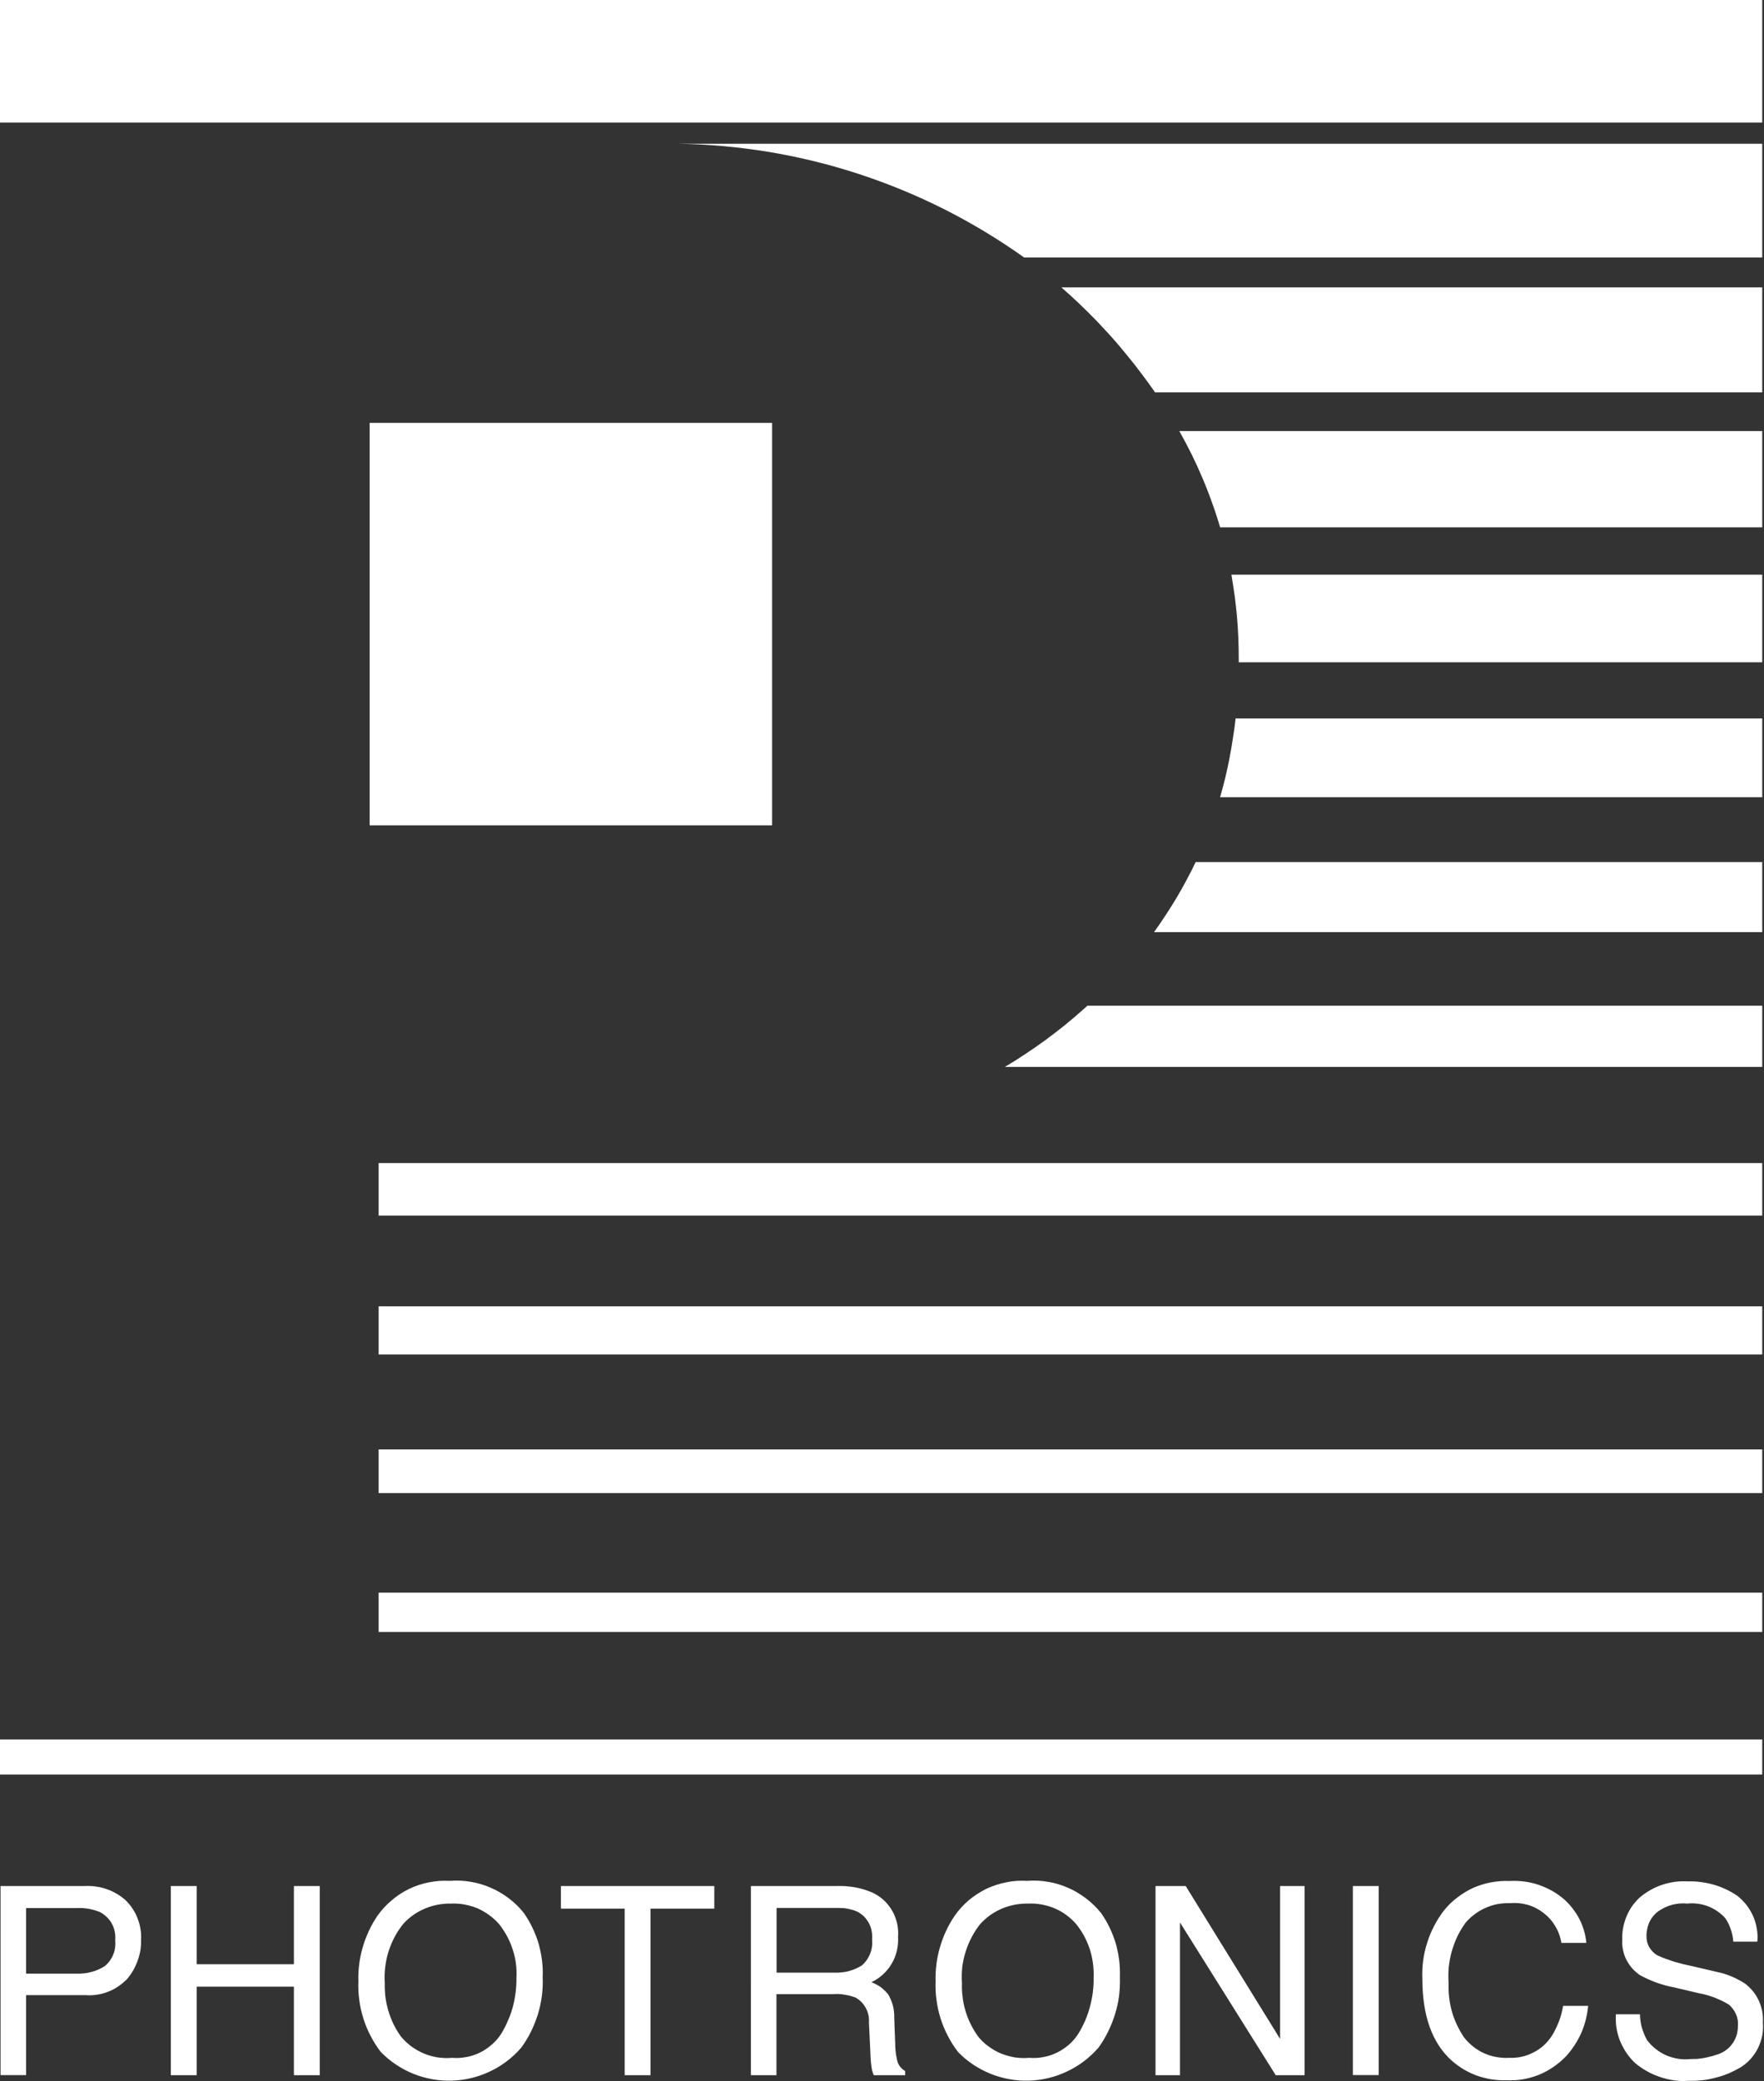 <svg version="1.2" xmlns="http://www.w3.org/2000/svg" viewBox="0 0 1297 1530" width="1297" height="1530">
	<rect x="0" y="0" width="1297" height="1530" fill="#333333" stroke="none"/>
	<title>logo (59)-svg</title>
	<style>
		.s0 { fill: #ffffff } 
	</style>
	<g id="Group_102">
		<path id="Path_364" fill-rule="evenodd" class="s0" d="m0.4 1386.6h62.2q4-0.2 8 0.4 4 0.5 7.9 1.9 3.8 1.3 7.3 3.4 3.5 2 6.5 4.7 3 2.9 5.2 6.3 2.3 3.4 3.7 7.2 1.5 3.8 2.1 7.8 0.7 4 0.4 8.1 0.1 3.9-0.5 7.7-0.7 3.8-2 7.4-1.3 3.6-3.2 7-1.9 3.3-4.4 6.3-3 3.1-6.5 5.5-3.6 2.5-7.6 4-4 1.6-8.3 2.2-4.3 0.7-8.6 0.3h-43.4v58.8h-18.8zm73 19.1q-2-0.8-4.1-1.4-2.1-0.6-4.3-1-2.1-0.3-4.3-0.5-2.2-0.1-4.4 0h-37.1v48.2h37.2q2.7 0.1 5.4-0.2 2.7-0.3 5.3-1 2.6-0.6 5-1.7 2.5-1.1 4.8-2.5 2.1-1.7 3.7-3.9 1.6-2.1 2.6-4.6 1.1-2.5 1.4-5.2 0.4-2.7 0.1-5.3c0.2-2.1 0.1-4.2-0.3-6.3-0.4-2.1-1.1-4.1-2.1-5.9-1-1.9-2.3-3.6-3.8-5-1.5-1.5-3.2-2.7-5.1-3.7zm52.2-19.1h19v57.5h71.5v-57.5h19v139.1h-19v-65.1h-71.5v65.1h-19c0 0 0-139.1 0-139.1zm259.6 19.9q3.6 5.1 6.3 10.8 2.7 5.6 4.5 11.6 1.7 6.1 2.5 12.3 0.8 6.2 0.5 12.5 0.3 6.9-0.6 13.8-0.9 6.8-2.9 13.4-2.1 6.6-5.1 12.8-3.1 6.2-7.2 11.8c-6.3 7.3-14.2 13.3-22.9 17.4-8.8 4.2-18.4 6.5-28.1 6.8-9.7 0.3-19.4-1.5-28.4-5.1-9-3.7-17.1-9.1-23.9-16.1q-4.2-5.5-7.4-11.7-3.2-6.1-5.3-12.7-2.1-6.6-3-13.5-1-6.9-0.7-13.8-0.2-6.4 0.6-12.7 0.8-6.4 2.6-12.5 1.8-6.2 4.5-12 2.7-5.8 6.3-11.1c3-4.2 6.4-8 10.4-11.3 3.9-3.4 8.2-6.2 12.9-8.5 4.6-2.2 9.5-3.8 14.5-4.8 5.1-1 10.3-1.4 15.4-1.1 5.1-0.4 10.3-0.2 15.4 0.7 5.1 0.8 10 2.3 14.8 4.4 4.7 2 9.2 4.7 13.3 7.8 4.1 3.1 7.8 6.7 11 10.8zm-16.6 88.6q2.8-4.6 4.9-9.6 2.2-4.9 3.6-10.2 1.4-5.2 2-10.5 0.7-5.4 0.6-10.8 0.3-5.3-0.4-10.6-0.7-5.3-2.4-10.3-1.6-5.1-4.2-9.8-2.5-4.6-5.8-8.8-3.3-3.7-7.3-6.6-4-2.9-8.5-4.9-4.6-1.9-9.5-2.8-4.8-0.9-9.8-0.7-4.9-0.1-9.8 0.8-4.9 0.9-9.4 2.8-4.6 1.9-8.6 4.7-4.1 2.9-7.4 6.5-3.7 4.6-6.5 9.8-2.7 5.2-4.5 10.8-1.7 5.6-2.4 11.4-0.7 5.9-0.3 11.7-0.1 5.2 0.5 10.4 0.7 5.1 2.2 10.1 1.5 5 3.7 9.6 2.3 4.7 5.3 8.9c2.3 2.8 4.9 5.3 7.7 7.4 2.9 2.1 6 3.9 9.3 5.3 3.3 1.4 6.7 2.3 10.2 2.9 3.6 0.5 7.1 0.6 10.7 0.3 3.5 0.3 7 0.1 10.5-0.6 3.5-0.6 6.8-1.8 10-3.3 3.2-1.6 6.1-3.6 8.7-5.9 2.7-2.3 5-5 6.9-8zm156.6-108.5v16.6h-46.9v122.5h-19v-122.5h-46.9v-16.6zm26.9 0h63.2q3.3-0.1 6.6 0.1 3.3 0.3 6.5 0.8 3.3 0.6 6.4 1.5 3.2 1 6.2 2.2c3.1 1.4 6 3.3 8.5 5.5 2.5 2.3 4.7 5 6.4 7.9 1.7 2.9 2.9 6.1 3.7 9.4 0.7 3.3 1 6.7 0.7 10.1 0.2 3.4-0.1 6.8-0.9 10.2-0.8 3.3-2 6.5-3.8 9.4-1.7 3-3.9 5.6-6.4 7.9-2.6 2.4-5.4 4.3-8.5 5.7q1.8 0.7 3.5 1.6 1.6 0.8 3.2 1.9 1.5 1.1 2.9 2.5 1.4 1.3 2.6 2.7 1.2 2 2.1 4.1 0.9 2.1 1.5 4.3 0.6 2.3 0.8 4.6 0.3 2.2 0.2 4.5l0.7 18.7q0 1.5 0.1 3 0.1 1.5 0.2 2.9 0.2 1.5 0.4 3 0.3 1.5 0.6 2.9 0.2 1.4 0.7 2.6 0.5 1.3 1.3 2.4 0.8 1.1 1.8 2 1 0.9 2.2 1.6v3.1h-23q-0.3-0.6-0.5-1.1-0.2-0.6-0.4-1.2-0.2-0.6-0.4-1.2-0.1-0.6-0.2-1.2-0.2-1.3-0.4-2.7-0.2-1.4-0.3-2.7-0.1-1.4-0.2-2.8 0-1.4-0.1-2.7l-1.1-23.2q0.2-2.8-0.4-5.5-0.6-2.7-1.9-5.1-1.3-2.4-3.2-4.4-1.9-1.9-4.3-3.3-2-0.7-4-1.3-2.1-0.5-4.1-0.8-2.1-0.4-4.2-0.5-2.1-0.1-4.2 0.1h-41.7v59.6h-18.8zm61.2 63.7q2.7 0.1 5.3-0.2 2.7-0.2 5.3-0.9 2.6-0.7 5-1.7 2.5-1.1 4.8-2.5 2-1.8 3.6-4 1.5-2.2 2.5-4.7 1-2.5 1.3-5.1 0.4-2.7 0.1-5.4c0.2-2 0.1-4-0.3-6-0.3-2-1-3.9-1.9-5.7-1-1.8-2.1-3.4-3.5-4.9-1.4-1.4-3.1-2.6-4.8-3.6q-1.8-0.8-3.6-1.4-1.8-0.5-3.7-0.9-1.9-0.4-3.9-0.5-1.9-0.1-3.8-0.1h-44.7v47.6zm196.3-43.8q3.6 5.1 6.3 10.8 2.7 5.6 4.5 11.6 1.7 6.1 2.5 12.3 0.7 6.2 0.5 12.5 0.2 6.9-0.6 13.7-0.9 6.9-3 13.5-2 6.6-5.1 12.8-3 6.2-7.1 11.8c-6.4 7.3-14.2 13.3-23 17.4-8.7 4.2-18.3 6.5-28 6.8-9.7 0.3-19.4-1.5-28.4-5.1-9-3.7-17.2-9.1-23.9-16.1q-4.2-5.5-7.4-11.7-3.2-6.1-5.3-12.7-2.1-6.6-3-13.5-1-6.9-0.7-13.8-0.2-6.4 0.6-12.7 0.8-6.4 2.6-12.5 1.8-6.2 4.5-12 2.7-5.8 6.3-11.1c2.9-4.2 6.4-8 10.3-11.4 4-3.3 8.3-6.1 12.9-8.4 4.7-2.2 9.6-3.8 14.6-4.8 5.1-1.1 10.2-1.4 15.4-1.1 5.1-0.4 10.3-0.2 15.4 0.7 5.1 0.8 10 2.3 14.8 4.4 4.7 2 9.1 4.7 13.2 7.8 4.1 3.1 7.8 6.7 11.1 10.8zm-16.7 88.6q2.8-4.6 5-9.6 2.1-4.9 3.5-10.2 1.4-5.2 2.1-10.5 0.7-5.4 0.6-10.8 0.2-5.3-0.5-10.6-0.7-5.3-2.3-10.3-1.7-5.1-4.2-9.8-2.5-4.6-5.9-8.8-3.2-3.7-7.2-6.6-4-3-8.6-4.9-4.5-1.9-9.4-2.8-4.9-0.9-9.8-0.7-5-0.1-9.9 0.8-4.8 0.9-9.4 2.8-4.5 1.9-8.6 4.7-4 2.9-7.4 6.5-3.7 4.6-6.4 9.8-2.8 5.2-4.5 10.8-1.8 5.6-2.5 11.4-0.6 5.9-0.2 11.7-0.2 5.2 0.5 10.4 0.6 5.1 2.1 10.1 1.5 5 3.8 9.6 2.3 4.7 5.3 8.9c2.2 2.8 4.8 5.3 7.7 7.4 2.8 2.1 5.9 3.9 9.2 5.3 3.3 1.3 6.8 2.3 10.3 2.9 3.5 0.5 7.1 0.6 10.6 0.3 3.6 0.3 7.1 0.1 10.6-0.6 3.4-0.6 6.8-1.8 9.9-3.3 3.2-1.6 6.1-3.6 8.8-5.9 2.6-2.3 4.9-5 6.8-8zm56.7-108.5h22.2l69.4 112.4v-112.4h18v139.1h-21.2l-70.4-112.3v112.3h-18zm145.1 0h19v139h-19zm155.7 10.1q3.4 3.1 6.1 6.7 2.8 3.6 4.9 7.7 2 4 3.3 8.4 1.2 4.3 1.7 8.9h-18.4c-0.7-4.4-2.2-8.6-4.5-12.3-2.2-3.8-5.2-7.1-8.7-9.8-3.5-2.7-7.4-4.7-11.6-5.9-4.3-1.2-8.7-1.6-13.1-1.2q-4.6-0.1-9.2 0.7-4.5 0.9-8.7 2.8-4.3 1.9-8 4.7-3.7 2.7-6.7 6.3-3.4 4.7-6 10-2.5 5.4-4.1 11-1.6 5.7-2.2 11.6-0.5 5.8-0.1 11.7-0.2 5.3 0.4 10.5 0.6 5.2 2 10.2 1.4 5.1 3.7 9.9 2.2 4.7 5.1 9.1c2 2.5 4.2 4.8 6.7 6.8 2.5 2 5.2 3.7 8.1 5 2.9 1.3 6 2.3 9.1 2.8 3.2 0.6 6.4 0.8 9.5 0.6 3.1 0.1 6.2-0.1 9.1-0.8 3-0.6 5.9-1.7 8.6-3.1 2.8-1.4 5.3-3.1 7.6-5.2 2.2-2 4.2-4.3 5.9-6.9q1.6-2.5 2.9-5.2 1.3-2.7 2.4-5.5 1.1-2.8 1.8-5.6 0.8-2.9 1.3-5.9h18.4q-0.5 5.1-1.7 10.1-1.3 5-3.3 9.7-2.1 4.7-4.9 9-2.8 4.3-6.2 8.1c-2.8 2.9-5.9 5.6-9.3 7.9-3.4 2.4-7 4.3-10.8 5.9-3.8 1.5-7.8 2.6-11.8 3.3-4 0.7-8.1 0.9-12.2 0.7q-5.5 0.2-11-0.7-5.4-0.9-10.6-2.7-5.1-1.9-9.9-4.7-4.7-2.9-8.8-6.5-21.4-19.4-21.4-60-0.3-6.8 0.6-13.5 0.9-6.7 3-13.1 2-6.5 5.2-12.5 3.1-6 7.3-11.4c2.9-3.5 6.1-6.7 9.8-9.4 3.6-2.8 7.5-5.1 11.6-7 4.2-1.8 8.6-3.2 13-4 4.5-0.8 9-1.2 13.6-1q5.5-0.3 10.9 0.4 5.5 0.7 10.7 2.5 5.2 1.8 10 4.5 4.8 2.8 8.9 6.4zm55.4 84.2h-0.1q0 0 0-0.1zm0.4 4.9q0.3 2.5 1 4.9 0.7 2.4 1.7 4.8 0.9 2.3 2.2 4.5c1.8 2.4 4 4.6 6.3 6.4 2.4 1.9 5 3.5 7.8 4.7 2.8 1.2 5.7 2 8.7 2.5 3 0.5 6 0.5 9.1 0.2q2.3 0 4.7-0.1 2.3-0.2 4.7-0.6 2.3-0.4 4.6-1 2.3-0.5 4.5-1.3c2.4-0.6 4.6-1.6 6.6-2.9 2-1.3 3.8-2.9 5.2-4.8 1.5-1.9 2.6-4 3.4-6.3 0.7-2.3 1.1-4.6 1.1-7q0.2-2.3-0.1-4.6-0.4-2.3-1.3-4.4-0.9-2.1-2.3-3.9-1.4-1.9-3.2-3.3-2.5-1.5-5.2-2.8-2.6-1.2-5.3-2.3-2.8-1-5.6-1.8-2.8-0.8-5.7-1.3l-18.2-4.3q-3.3-0.6-6.6-1.5-3.2-0.9-6.4-2-3.2-1.2-6.3-2.6-3.1-1.4-6-3c-2.1-1.5-4-3.2-5.7-5.1-1.6-1.9-3-4-4.2-6.3-1.1-2.2-1.9-4.6-2.4-7.1-0.5-2.5-0.7-5-0.5-7.6q-0.2-4.3 0.6-8.5 0.8-4.2 2.4-8.2 1.6-3.9 4-7.5 2.5-3.5 5.6-6.5 3.6-3.1 7.8-5.5 4.3-2.5 8.9-4 4.5-1.5 9.4-2.2 4.8-0.6 9.6-0.3 4.8-0.2 9.6 0.5 4.7 0.6 9.3 1.9 4.6 1.3 9 3.4 4.3 2 8.3 4.7c2.5 2 4.8 4.3 6.8 6.8 1.9 2.5 3.6 5.3 4.9 8.2 1.3 3 2.2 6.1 2.7 9.2 0.6 3.2 0.7 6.4 0.4 9.6h-17.7q-0.1-2.3-0.6-4.5-0.4-2.3-1.2-4.5-0.7-2.1-1.7-4.2-1-2-2.3-4-2.6-2.9-5.8-5.1-3.3-2.3-6.9-3.7-3.7-1.4-7.6-1.9-3.8-0.5-7.7-0.1-3.1-0.3-6.2 0-3.1 0.3-6 1.2-3 0.9-5.7 2.4-2.7 1.4-5.1 3.4-1.7 1.6-3 3.4-1.3 1.9-2.2 4-0.9 2.1-1.3 4.4-0.5 2.2-0.5 4.5-0.1 2.2 0.4 4.5 0.5 2.2 1.6 4.2 1.1 1.9 2.7 3.5 1.6 1.6 3.6 2.7 2.9 1.3 5.9 2.4 3 1.1 6.1 2.1 3.1 0.9 6.2 1.7 3.1 0.8 6.3 1.4l18.8 4.4q2.9 0.6 5.6 1.4 2.8 0.9 5.4 2 2.7 1.1 5.2 2.5 2.6 1.3 4.9 2.9 3.2 2.5 5.8 5.7 2.5 3.2 4.2 6.9 1.6 3.7 2.4 7.7 0.7 4 0.5 8.1c0.2 3.2 0.1 6.4-0.5 9.6-0.6 3.2-1.7 6.3-3.1 9.2-1.4 2.9-3.3 5.6-5.4 8-2.2 2.4-4.7 4.5-7.4 6.2q-4.3 2.5-8.9 4.5-4.6 1.9-9.5 3.1-4.8 1.3-9.7 1.9-5 0.5-10 0.4-5.3 0.4-10.7-0.3-5.3-0.8-10.4-2.5-5.1-1.7-9.7-4.3-4.7-2.6-8.8-6.1-3.6-3.4-6.4-7.6-2.7-4.1-4.6-8.7-1.8-4.6-2.6-9.5-0.7-4.9-0.4-9.9h17.7q0 2.5 0.4 4.9z"/>
	</g>
	<g id="Group_103">
		<path id="Rectangle_1249" class="s0" d="m0 0h1295.7v90.1h-1295.7zm278.4 855.1h1017.3v38.6h-1017.3zm0 105.3h1017.3v35.4h-1017.3zm0 105.2h1017.3v32.1h-1017.3zm0 105.3h1017.3v28.9h-1017.3zm-278.4 107.9h1295.7v25.8h-1295.7zm271.8-967.9h295.9v295.9h-295.9zm1023.9-121.6v-83.6h-797.4c22.7 0.3 45.3 2.4 67.7 6.1 22.4 3.8 44.5 9.2 66 16.3 21.6 7.1 42.6 15.8 62.8 26 20.3 10.3 39.7 22 58.2 35.2zm-489.9 46.1q5.9 6.2 11.7 12.6 5.7 6.4 11.1 13.1 5.5 6.6 10.6 13.5 5.2 6.8 10.1 13.9h446.4v-77.2h-515.3c9 7.8 17.4 15.9 25.4 24.1zm489.9 152.3v-70.8h-428.6q4.7 8.4 9 17 4.3 8.7 8 17.5 3.8 8.9 7 18 3.3 9 6 18.3zm-384.9 99.2h384.9v-64.4h-390.3q1.3 7.7 2.4 15.4 1 7.8 1.7 15.5 0.7 7.8 1 15.6 0.3 7.8 0.3 15.6c0 0.7 0 1.5 0 2.3zm384.9 99.2v-57.9h-387.2q-0.8 7.3-2 14.6-1.1 7.3-2.5 14.6-1.4 7.2-3.1 14.4-1.8 7.2-3.8 14.3zm0 99.2v-51.5h-416.6q-3.2 6.8-6.8 13.4-3.5 6.6-7.3 13-3.9 6.5-8 12.7-4.1 6.3-8.5 12.4zm-556.9 99.1h556.9v-45h-496.2c-1 0.9-2 1.9-3.1 2.8q-6.6 5.9-13.6 11.6-7 5.6-14.2 10.9-7.2 5.3-14.7 10.2-7.4 5-15.1 9.5z"/>
	</g>
</svg>